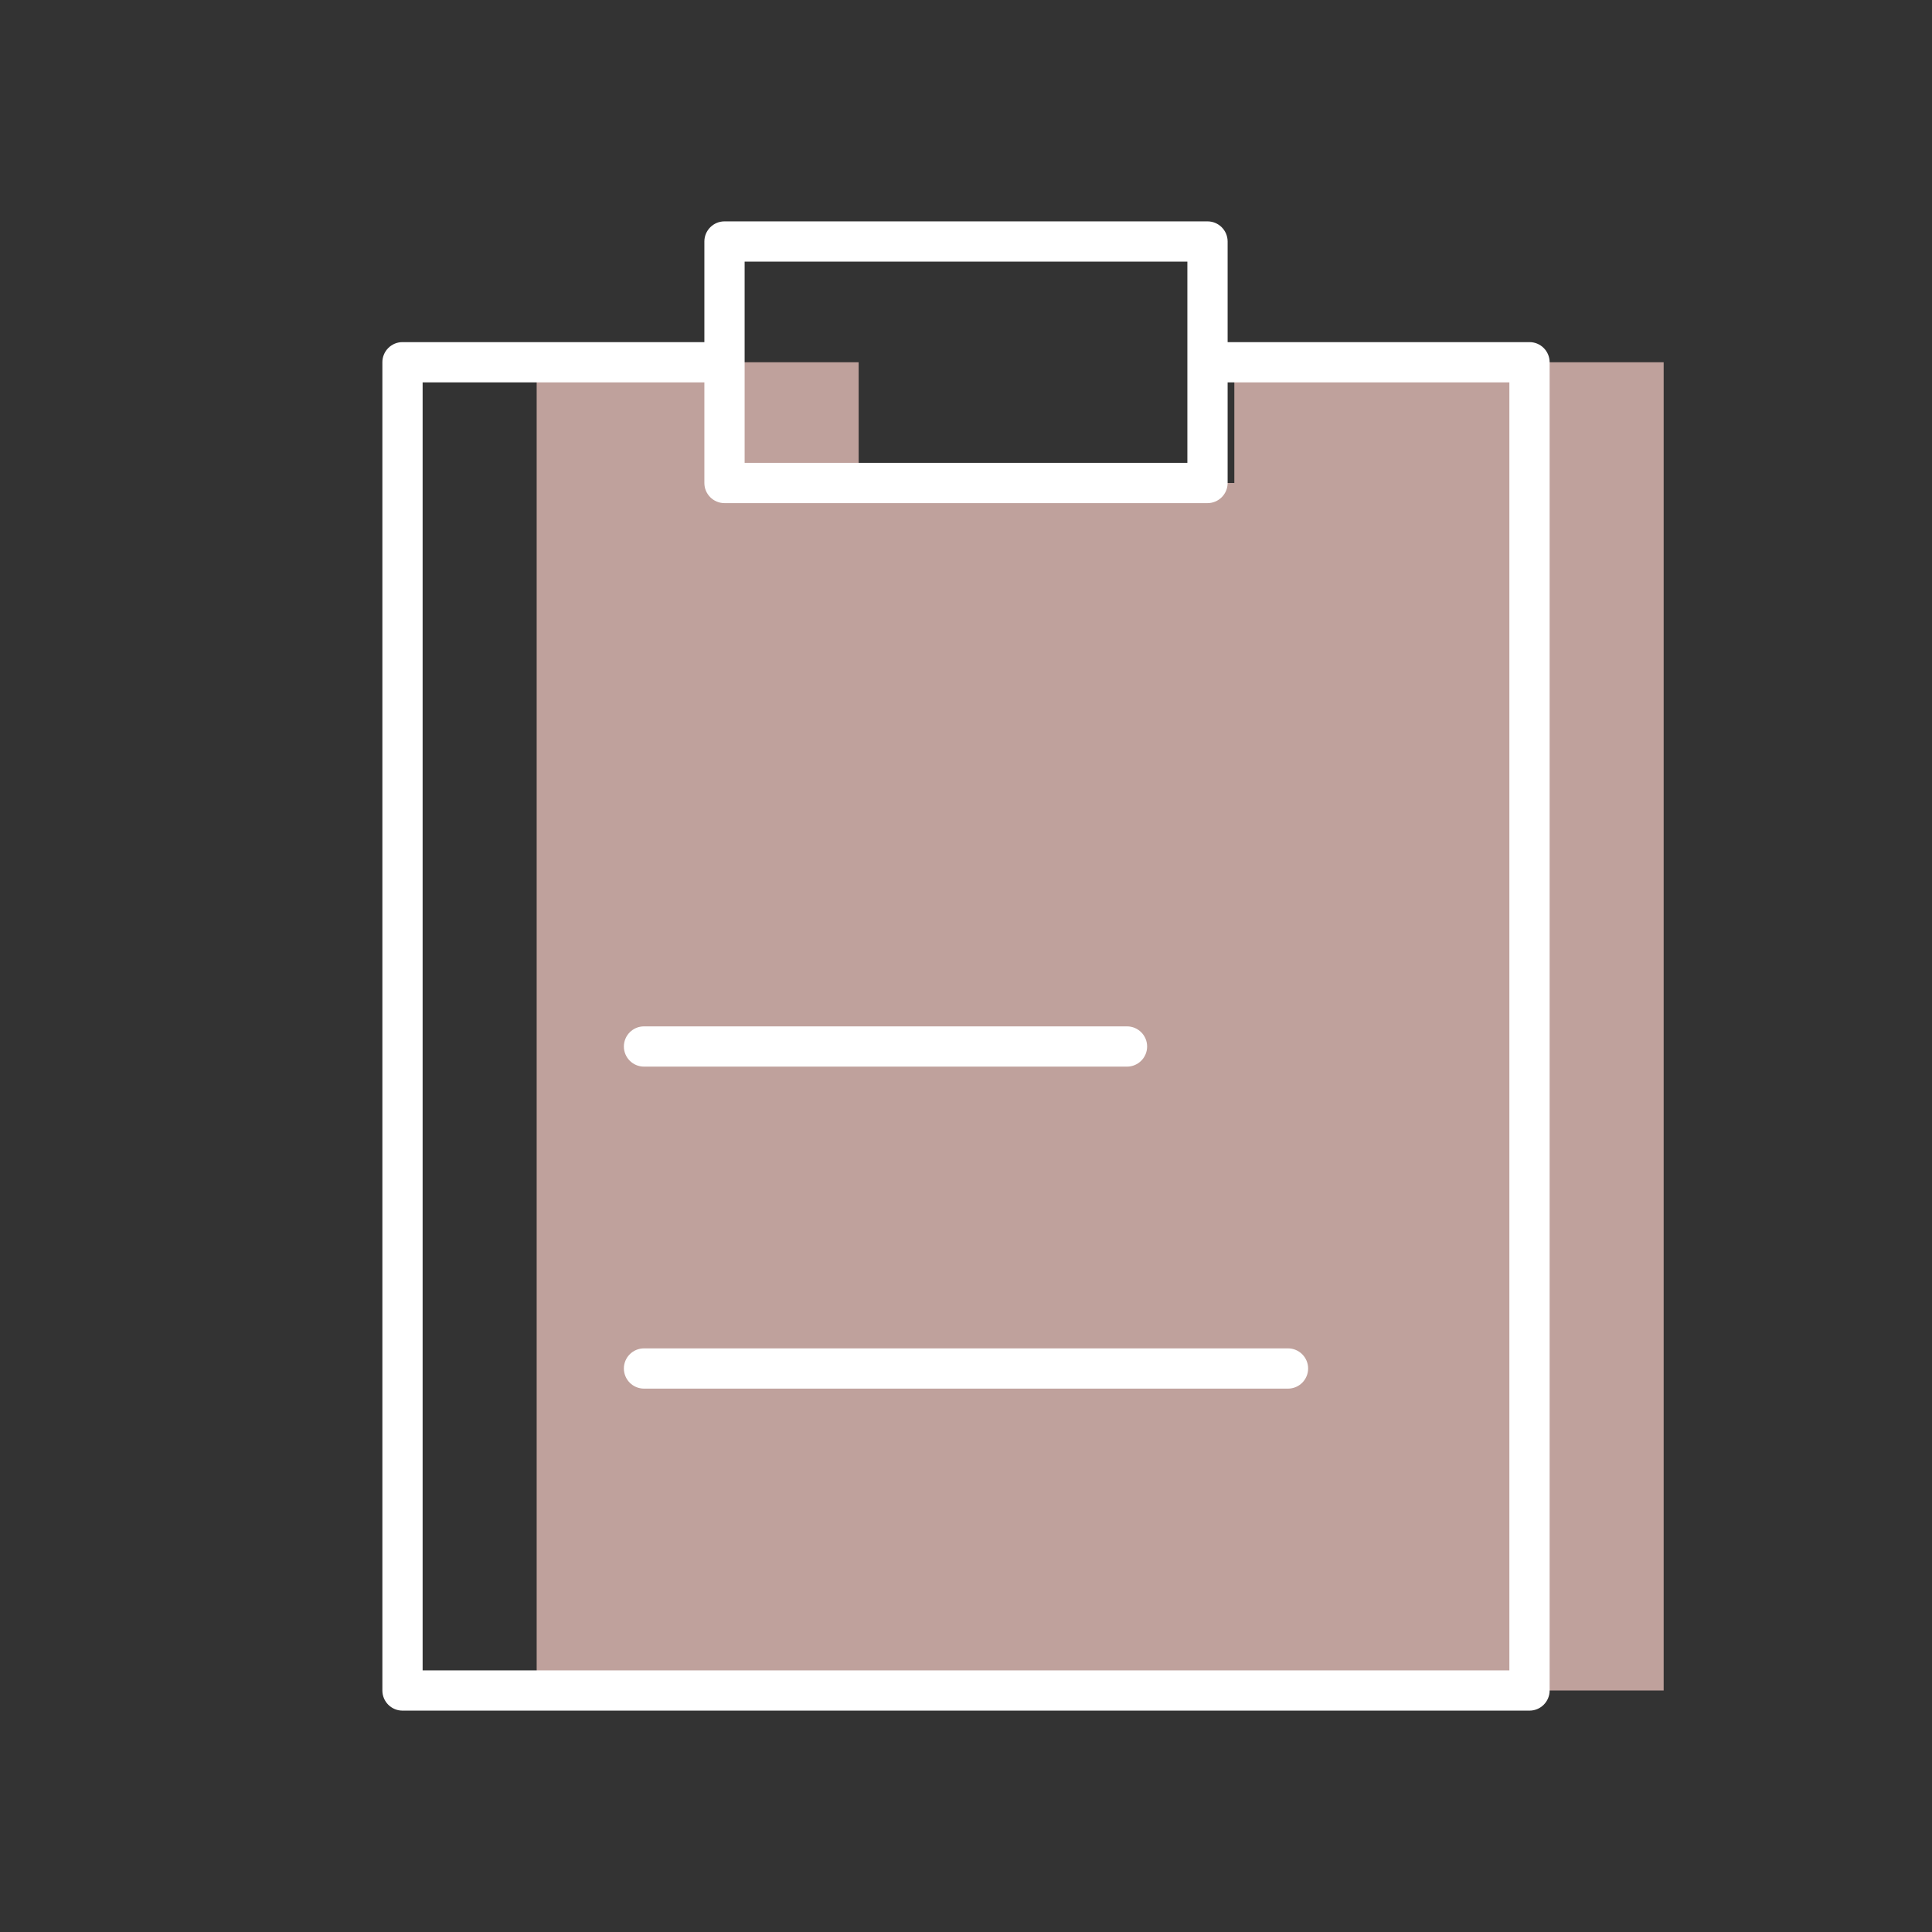 <svg width="72" height="72" viewBox="0 0 72 72" fill="none" xmlns="http://www.w3.org/2000/svg">
<rect x="0" y="0" width="72" height="72" fill="#333333" stroke="none"/>
<path opacity="0.7" d="M62 63V13.5H46V18H32V13.5H20V63H62Z" fill="#FBD1C9"/>
<path d="M24 50.25C23.586 50.25 23.25 50.586 23.25 51C23.25 51.414 23.586 51.75 24 51.75V50.25ZM48 51.75C48.414 51.75 48.75 51.414 48.75 51C48.75 50.586 48.414 50.25 48 50.25V51.75ZM24 38.25C23.586 38.25 23.25 38.586 23.25 39C23.25 39.414 23.586 39.75 24 39.75V38.25ZM42 39.75C42.414 39.75 42.75 39.414 42.75 39C42.75 38.586 42.414 38.25 42 38.25V39.75ZM57 13.5H57.75C57.75 13.086 57.414 12.75 57 12.75V13.5ZM57 63V63.75C57.414 63.75 57.75 63.414 57.75 63H57ZM15 63H14.25C14.25 63.414 14.586 63.75 15 63.75V63ZM15 13.5V12.75C14.586 12.75 14.25 13.086 14.25 13.5H15ZM27 9V8.25C26.586 8.25 26.25 8.586 26.25 9H27ZM45 9H45.75C45.75 8.586 45.414 8.25 45 8.25V9ZM45 18V18.75C45.414 18.75 45.75 18.414 45.75 18H45ZM27 18H26.25C26.25 18.414 26.586 18.75 27 18.75V18ZM24 51.75H48V50.25H24V51.75ZM24 39.75H42V38.25H24V39.75ZM56.25 13.5V63H57.75V13.5H56.25ZM57 62.25H15V63.75H57V62.25ZM15.75 63V13.5H14.25V63H15.75ZM15 14.25H27V12.75H15V14.25ZM57 12.75H45V14.25H57V12.75ZM27 9.75H45V8.25H27V9.75ZM45 17.25H27V18.75H45V17.25ZM27.75 18V13.5H26.25V18H27.75ZM27.75 13.5V9H26.25V13.5H27.75ZM44.25 9V13.5H45.75V9H44.25ZM44.25 13.5V18H45.75V13.5H44.25Z" fill="white"/>
</svg>
